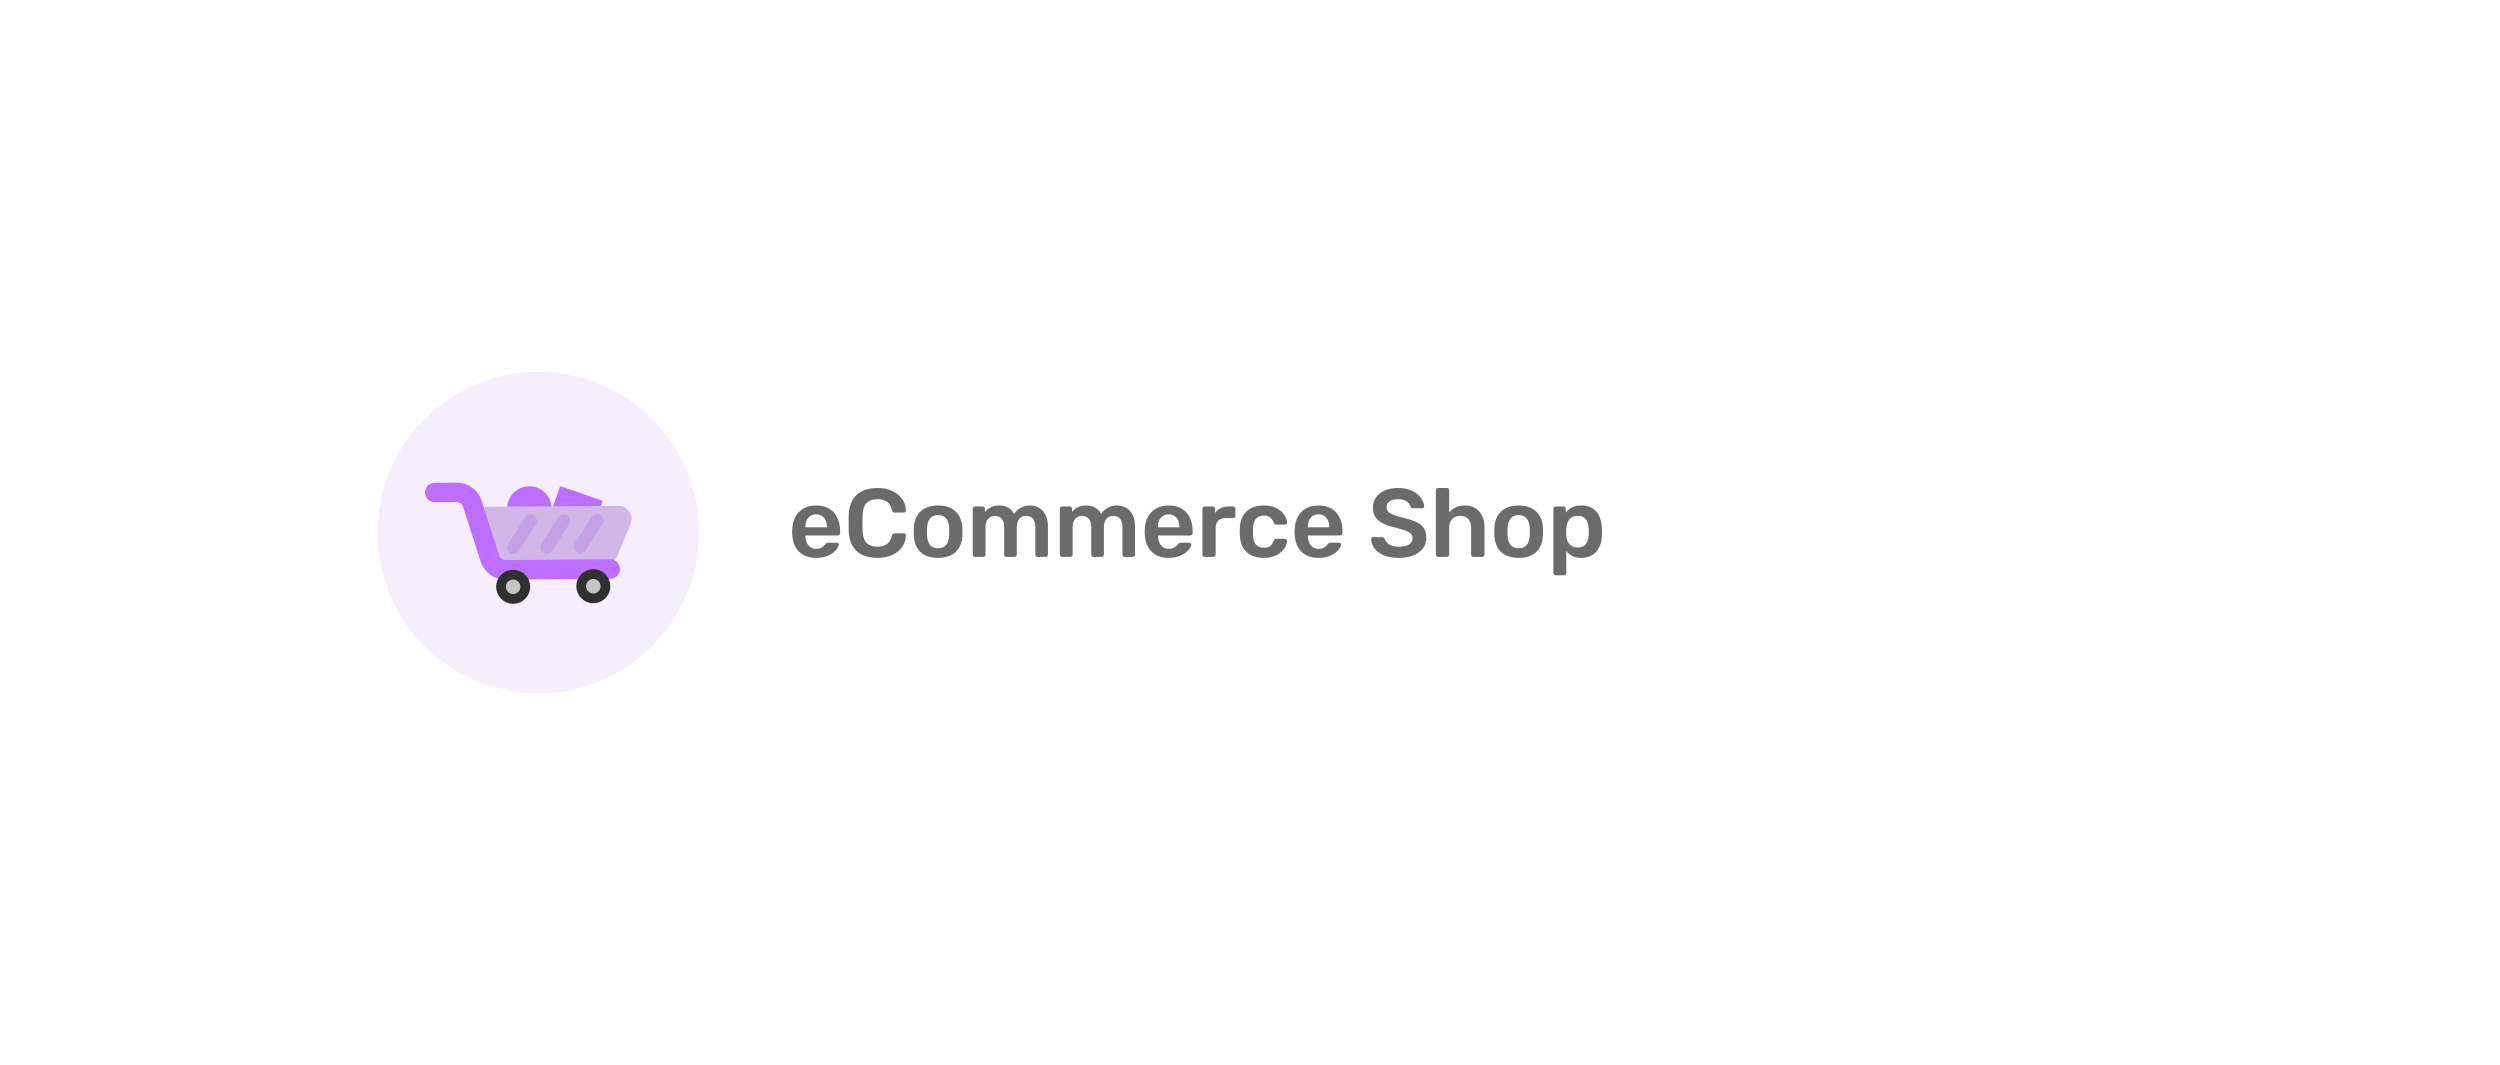 <svg width="364" height="155" viewBox="0 0 364 155" fill="none" xmlns="http://www.w3.org/2000/svg">
<g filter="url(#filter0_d_5317_1055)">
<rect x="48" y="48.164" width="268.047" height="58.467" rx="29.233" fill="white"/>
<circle cx="78.378" cy="77.546" r="23.405" fill="#F6EDFD"/>
<circle cx="77.084" cy="74.047" r="3.241" transform="rotate(-0.396 77.084 74.047)" fill="#BE6EFD"/>
<rect x="81.562" y="70.777" width="6.548" height="6.184" transform="rotate(19.143 81.562 70.777)" fill="#BE6EFD"/>
<path d="M90.045 73.652L69.676 73.793L71.38 80.151C71.826 81.815 73.34 82.968 75.062 82.956L86.598 82.876C88.128 82.866 89.501 81.935 90.078 80.518L91.811 76.259C92.32 75.009 91.395 73.643 90.045 73.652Z" fill="#D2B6E8"/>
<path d="M77.221 75.84L74.779 79.703" stroke="#C6A0E4" stroke-width="1.893" stroke-linecap="round"/>
<path d="M82.076 75.809L79.634 79.671" stroke="#C6A0E4" stroke-width="1.893" stroke-linecap="round"/>
<path d="M86.938 75.777L84.496 79.64" stroke="#C6A0E4" stroke-width="1.893" stroke-linecap="round"/>
<path d="M63.297 71.711L66.497 71.689C67.531 71.682 68.449 72.346 68.766 73.33L71.335 81.321C71.652 82.305 72.57 82.97 73.604 82.963L88.851 82.858" stroke="#BE6EFD" stroke-width="2.839" stroke-linecap="round"/>
<circle cx="74.713" cy="85.436" r="1.767" transform="rotate(-0.396 74.713 85.436)" fill="#C4C4C4" stroke="#303030" stroke-width="1.42"/>
<circle cx="86.388" cy="85.354" r="1.767" transform="rotate(-0.396 86.388 85.354)" fill="#C4C4C4" stroke="#303030" stroke-width="1.42"/>
<path d="M118.825 81.227C117.779 81.227 116.95 80.926 116.338 80.323C115.725 79.72 115.396 78.862 115.348 77.751C115.339 77.656 115.334 77.539 115.334 77.397C115.334 77.247 115.339 77.129 115.348 77.044C115.386 76.337 115.546 75.725 115.829 75.207C116.121 74.689 116.521 74.293 117.03 74.02C117.539 73.737 118.137 73.596 118.825 73.596C119.588 73.596 120.229 73.756 120.747 74.076C121.265 74.387 121.656 74.825 121.92 75.391C122.184 75.946 122.316 76.592 122.316 77.327V77.623C122.316 77.718 122.283 77.798 122.217 77.864C122.151 77.93 122.066 77.963 121.962 77.963H117.27C117.27 77.963 117.27 77.977 117.27 78.005C117.27 78.033 117.27 78.057 117.27 78.076C117.28 78.405 117.341 78.712 117.454 78.994C117.577 79.267 117.751 79.489 117.977 79.659C118.213 79.828 118.491 79.913 118.811 79.913C119.075 79.913 119.296 79.875 119.475 79.8C119.654 79.715 119.8 79.621 119.913 79.517C120.026 79.414 120.106 79.329 120.154 79.263C120.238 79.15 120.304 79.084 120.351 79.065C120.408 79.037 120.488 79.023 120.592 79.023H121.807C121.901 79.023 121.977 79.051 122.033 79.107C122.099 79.164 122.127 79.235 122.118 79.319C122.109 79.47 122.028 79.654 121.878 79.871C121.736 80.087 121.529 80.299 121.256 80.507C120.983 80.714 120.639 80.888 120.224 81.029C119.819 81.161 119.353 81.227 118.825 81.227ZM117.27 76.775H120.394V76.733C120.394 76.366 120.333 76.045 120.21 75.772C120.088 75.499 119.909 75.282 119.673 75.122C119.437 74.962 119.155 74.882 118.825 74.882C118.495 74.882 118.213 74.962 117.977 75.122C117.742 75.282 117.563 75.499 117.44 75.772C117.327 76.045 117.27 76.366 117.27 76.733V76.775ZM127.731 81.227C126.854 81.227 126.11 81.076 125.498 80.775C124.895 80.464 124.433 80.026 124.113 79.461C123.792 78.886 123.613 78.198 123.576 77.397C123.566 77.011 123.562 76.597 123.562 76.154C123.562 75.711 123.566 75.287 123.576 74.882C123.613 74.09 123.792 73.407 124.113 72.832C124.443 72.258 124.909 71.82 125.512 71.518C126.124 71.207 126.864 71.052 127.731 71.052C128.371 71.052 128.946 71.137 129.455 71.306C129.964 71.476 130.397 71.711 130.755 72.013C131.113 72.305 131.391 72.649 131.589 73.044C131.787 73.44 131.89 73.869 131.9 74.331C131.909 74.415 131.881 74.486 131.815 74.543C131.759 74.599 131.688 74.627 131.603 74.627H130.26C130.157 74.627 130.072 74.604 130.006 74.557C129.94 74.5 129.893 74.411 129.865 74.288C129.714 73.666 129.455 73.242 129.087 73.016C128.72 72.79 128.263 72.677 127.717 72.677C127.085 72.677 126.581 72.856 126.204 73.214C125.828 73.563 125.625 74.142 125.597 74.952C125.568 75.725 125.568 76.516 125.597 77.327C125.625 78.137 125.828 78.721 126.204 79.079C126.581 79.428 127.085 79.602 127.717 79.602C128.263 79.602 128.72 79.489 129.087 79.263C129.455 79.027 129.714 78.603 129.865 77.991C129.893 77.859 129.94 77.769 130.006 77.722C130.072 77.675 130.157 77.652 130.26 77.652H131.603C131.688 77.652 131.759 77.68 131.815 77.737C131.881 77.793 131.909 77.864 131.9 77.948C131.89 78.41 131.787 78.839 131.589 79.235C131.391 79.63 131.113 79.979 130.755 80.28C130.397 80.573 129.964 80.803 129.455 80.973C128.946 81.142 128.371 81.227 127.731 81.227ZM136.586 81.227C135.832 81.227 135.196 81.095 134.678 80.832C134.169 80.568 133.778 80.196 133.505 79.715C133.241 79.235 133.091 78.674 133.053 78.033C133.044 77.864 133.039 77.656 133.039 77.411C133.039 77.166 133.044 76.959 133.053 76.79C133.091 76.139 133.246 75.579 133.519 75.108C133.802 74.627 134.198 74.255 134.706 73.991C135.225 73.728 135.851 73.596 136.586 73.596C137.321 73.596 137.943 73.728 138.452 73.991C138.97 74.255 139.366 74.627 139.639 75.108C139.921 75.579 140.082 76.139 140.119 76.79C140.129 76.959 140.133 77.166 140.133 77.411C140.133 77.656 140.129 77.864 140.119 78.033C140.082 78.674 139.926 79.235 139.653 79.715C139.389 80.196 138.998 80.568 138.48 80.832C137.971 81.095 137.34 81.227 136.586 81.227ZM136.586 79.828C137.085 79.828 137.472 79.673 137.745 79.362C138.018 79.041 138.169 78.575 138.197 77.963C138.207 77.821 138.211 77.638 138.211 77.411C138.211 77.185 138.207 77.002 138.197 76.86C138.169 76.257 138.018 75.796 137.745 75.475C137.472 75.155 137.085 74.995 136.586 74.995C136.087 74.995 135.7 75.155 135.427 75.475C135.154 75.796 135.003 76.257 134.975 76.86C134.966 77.002 134.961 77.185 134.961 77.411C134.961 77.638 134.966 77.821 134.975 77.963C135.003 78.575 135.154 79.041 135.427 79.362C135.7 79.673 136.087 79.828 136.586 79.828ZM141.968 81.086C141.874 81.086 141.793 81.053 141.728 80.987C141.662 80.921 141.629 80.841 141.629 80.747V74.076C141.629 73.982 141.662 73.902 141.728 73.836C141.793 73.77 141.874 73.737 141.968 73.737H143.07C143.164 73.737 143.244 73.77 143.31 73.836C143.376 73.902 143.409 73.982 143.409 74.076V74.557C143.607 74.293 143.871 74.071 144.201 73.892C144.54 73.704 144.94 73.605 145.402 73.596C146.476 73.577 147.225 73.996 147.649 74.853C147.866 74.477 148.177 74.175 148.582 73.949C148.996 73.713 149.453 73.596 149.953 73.596C150.443 73.596 150.886 73.709 151.281 73.935C151.686 74.161 152.002 74.505 152.228 74.966C152.464 75.419 152.581 75.993 152.581 76.691V80.747C152.581 80.841 152.548 80.921 152.482 80.987C152.417 81.053 152.336 81.086 152.242 81.086H151.083C150.989 81.086 150.909 81.053 150.843 80.987C150.777 80.921 150.744 80.841 150.744 80.747V76.804C150.744 76.38 150.683 76.045 150.56 75.8C150.438 75.546 150.273 75.367 150.066 75.263C149.859 75.16 149.628 75.108 149.373 75.108C149.166 75.108 148.959 75.16 148.751 75.263C148.544 75.367 148.375 75.546 148.243 75.8C148.111 76.045 148.045 76.38 148.045 76.804V80.747C148.045 80.841 148.012 80.921 147.946 80.987C147.88 81.053 147.8 81.086 147.706 81.086H146.547C146.443 81.086 146.358 81.053 146.292 80.987C146.236 80.921 146.208 80.841 146.208 80.747V76.804C146.208 76.38 146.142 76.045 146.01 75.8C145.878 75.546 145.708 75.367 145.501 75.263C145.294 75.16 145.072 75.108 144.837 75.108C144.62 75.108 144.408 75.164 144.201 75.277C143.993 75.381 143.824 75.555 143.692 75.8C143.56 76.045 143.494 76.38 143.494 76.804V80.747C143.494 80.841 143.461 80.921 143.395 80.987C143.329 81.053 143.249 81.086 143.155 81.086H141.968ZM154.65 81.086C154.555 81.086 154.475 81.053 154.409 80.987C154.343 80.921 154.31 80.841 154.31 80.747V74.076C154.31 73.982 154.343 73.902 154.409 73.836C154.475 73.77 154.555 73.737 154.65 73.737H155.752C155.846 73.737 155.926 73.77 155.992 73.836C156.058 73.902 156.091 73.982 156.091 74.076V74.557C156.289 74.293 156.553 74.071 156.883 73.892C157.222 73.704 157.622 73.605 158.084 73.596C159.158 73.577 159.907 73.996 160.331 74.853C160.548 74.477 160.859 74.175 161.264 73.949C161.678 73.713 162.135 73.596 162.635 73.596C163.125 73.596 163.567 73.709 163.963 73.935C164.368 74.161 164.684 74.505 164.91 74.966C165.145 75.419 165.263 75.993 165.263 76.691V80.747C165.263 80.841 165.23 80.921 165.164 80.987C165.098 81.053 165.018 81.086 164.924 81.086H163.765C163.671 81.086 163.591 81.053 163.525 80.987C163.459 80.921 163.426 80.841 163.426 80.747V76.804C163.426 76.38 163.365 76.045 163.242 75.8C163.12 75.546 162.955 75.367 162.748 75.263C162.54 75.16 162.31 75.108 162.055 75.108C161.848 75.108 161.641 75.16 161.433 75.263C161.226 75.367 161.056 75.546 160.925 75.8C160.793 76.045 160.727 76.38 160.727 76.804V80.747C160.727 80.841 160.694 80.921 160.628 80.987C160.562 81.053 160.482 81.086 160.387 81.086H159.229C159.125 81.086 159.04 81.053 158.974 80.987C158.918 80.921 158.889 80.841 158.889 80.747V76.804C158.889 76.38 158.823 76.045 158.692 75.8C158.56 75.546 158.39 75.367 158.183 75.263C157.976 75.16 157.754 75.108 157.519 75.108C157.302 75.108 157.09 75.164 156.883 75.277C156.675 75.381 156.506 75.555 156.374 75.8C156.242 76.045 156.176 76.38 156.176 76.804V80.747C156.176 80.841 156.143 80.921 156.077 80.987C156.011 81.053 155.931 81.086 155.837 81.086H154.65ZM170.158 81.227C169.112 81.227 168.283 80.926 167.671 80.323C167.058 79.72 166.728 78.862 166.681 77.751C166.672 77.656 166.667 77.539 166.667 77.397C166.667 77.247 166.672 77.129 166.681 77.044C166.719 76.337 166.879 75.725 167.162 75.207C167.454 74.689 167.854 74.293 168.363 74.02C168.872 73.737 169.47 73.596 170.158 73.596C170.921 73.596 171.562 73.756 172.08 74.076C172.598 74.387 172.989 74.825 173.253 75.391C173.517 75.946 173.649 76.592 173.649 77.327V77.623C173.649 77.718 173.616 77.798 173.55 77.864C173.484 77.93 173.399 77.963 173.295 77.963H168.603C168.603 77.963 168.603 77.977 168.603 78.005C168.603 78.033 168.603 78.057 168.603 78.076C168.613 78.405 168.674 78.712 168.787 78.994C168.91 79.267 169.084 79.489 169.31 79.659C169.546 79.828 169.824 79.913 170.144 79.913C170.408 79.913 170.629 79.875 170.808 79.8C170.987 79.715 171.133 79.621 171.246 79.517C171.359 79.414 171.439 79.329 171.486 79.263C171.571 79.15 171.637 79.084 171.684 79.065C171.741 79.037 171.821 79.023 171.925 79.023H173.14C173.234 79.023 173.31 79.051 173.366 79.107C173.432 79.164 173.46 79.235 173.451 79.319C173.442 79.47 173.361 79.654 173.211 79.871C173.069 80.087 172.862 80.299 172.589 80.507C172.316 80.714 171.972 80.888 171.557 81.029C171.152 81.161 170.686 81.227 170.158 81.227ZM168.603 76.775H171.727V76.733C171.727 76.366 171.666 76.045 171.543 75.772C171.421 75.499 171.242 75.282 171.006 75.122C170.77 74.962 170.488 74.882 170.158 74.882C169.828 74.882 169.546 74.962 169.31 75.122C169.075 75.282 168.896 75.499 168.773 75.772C168.66 76.045 168.603 76.366 168.603 76.733V76.775ZM175.417 81.086C175.323 81.086 175.243 81.053 175.177 80.987C175.111 80.921 175.078 80.841 175.078 80.747V74.09C175.078 73.987 175.111 73.902 175.177 73.836C175.243 73.77 175.323 73.737 175.417 73.737H176.562C176.656 73.737 176.737 73.77 176.802 73.836C176.878 73.902 176.916 73.987 176.916 74.09V74.67C177.132 74.368 177.41 74.137 177.749 73.977C178.098 73.817 178.498 73.737 178.951 73.737H179.53C179.634 73.737 179.714 73.77 179.77 73.836C179.836 73.902 179.869 73.982 179.869 74.076V75.094C179.869 75.188 179.836 75.268 179.77 75.334C179.714 75.4 179.634 75.433 179.53 75.433H178.428C177.975 75.433 177.622 75.56 177.368 75.814C177.123 76.069 177 76.418 177 76.86V80.747C177 80.841 176.967 80.921 176.901 80.987C176.835 81.053 176.751 81.086 176.647 81.086H175.417ZM183.984 81.227C183.306 81.227 182.707 81.1 182.189 80.846C181.68 80.591 181.28 80.224 180.988 79.743C180.705 79.253 180.55 78.665 180.522 77.977C180.512 77.835 180.507 77.652 180.507 77.426C180.507 77.19 180.512 76.997 180.522 76.846C180.55 76.158 180.705 75.574 180.988 75.094C181.28 74.604 181.68 74.232 182.189 73.977C182.707 73.723 183.306 73.596 183.984 73.596C184.587 73.596 185.101 73.68 185.525 73.85C185.948 74.02 186.297 74.232 186.57 74.486C186.844 74.74 187.046 75.009 187.178 75.292C187.319 75.565 187.395 75.814 187.404 76.041C187.414 76.144 187.381 76.229 187.305 76.295C187.239 76.352 187.159 76.38 187.065 76.38H185.821C185.727 76.38 185.652 76.356 185.595 76.309C185.548 76.262 185.501 76.191 185.454 76.097C185.313 75.72 185.124 75.456 184.889 75.306C184.662 75.145 184.37 75.065 184.012 75.065C183.541 75.065 183.164 75.216 182.882 75.518C182.608 75.81 182.462 76.276 182.444 76.917C182.425 77.275 182.425 77.605 182.444 77.906C182.462 78.556 182.608 79.027 182.882 79.319C183.164 79.611 183.541 79.757 184.012 79.757C184.38 79.757 184.677 79.682 184.903 79.531C185.129 79.371 185.313 79.103 185.454 78.726C185.501 78.632 185.548 78.561 185.595 78.514C185.652 78.467 185.727 78.443 185.821 78.443H187.065C187.159 78.443 187.239 78.476 187.305 78.542C187.381 78.599 187.414 78.679 187.404 78.782C187.395 78.952 187.348 79.145 187.263 79.362C187.187 79.569 187.06 79.786 186.881 80.012C186.712 80.229 186.495 80.431 186.231 80.62C185.967 80.799 185.647 80.945 185.27 81.058C184.903 81.171 184.474 81.227 183.984 81.227ZM191.973 81.227C190.927 81.227 190.098 80.926 189.486 80.323C188.873 79.72 188.544 78.862 188.496 77.751C188.487 77.656 188.482 77.539 188.482 77.397C188.482 77.247 188.487 77.129 188.496 77.044C188.534 76.337 188.694 75.725 188.977 75.207C189.269 74.689 189.669 74.293 190.178 74.02C190.687 73.737 191.285 73.596 191.973 73.596C192.736 73.596 193.377 73.756 193.895 74.076C194.413 74.387 194.804 74.825 195.068 75.391C195.332 75.946 195.464 76.592 195.464 77.327V77.623C195.464 77.718 195.431 77.798 195.365 77.864C195.299 77.93 195.214 77.963 195.111 77.963H190.419C190.419 77.963 190.419 77.977 190.419 78.005C190.419 78.033 190.419 78.057 190.419 78.076C190.428 78.405 190.489 78.712 190.602 78.994C190.725 79.267 190.899 79.489 191.125 79.659C191.361 79.828 191.639 79.913 191.959 79.913C192.223 79.913 192.444 79.875 192.623 79.8C192.802 79.715 192.948 79.621 193.061 79.517C193.174 79.414 193.254 79.329 193.302 79.263C193.386 79.15 193.452 79.084 193.499 79.065C193.556 79.037 193.636 79.023 193.74 79.023H194.955C195.049 79.023 195.125 79.051 195.181 79.107C195.247 79.164 195.275 79.235 195.266 79.319C195.257 79.47 195.176 79.654 195.026 79.871C194.884 80.087 194.677 80.299 194.404 80.507C194.131 80.714 193.787 80.888 193.372 81.029C192.967 81.161 192.501 81.227 191.973 81.227ZM190.419 76.775H193.542V76.733C193.542 76.366 193.481 76.045 193.358 75.772C193.236 75.499 193.057 75.282 192.821 75.122C192.586 74.962 192.303 74.882 191.973 74.882C191.643 74.882 191.361 74.962 191.125 75.122C190.89 75.282 190.711 75.499 190.588 75.772C190.475 76.045 190.419 76.366 190.419 76.733V76.775ZM203.656 81.227C202.78 81.227 202.045 81.1 201.451 80.846C200.867 80.582 200.42 80.243 200.109 79.828C199.807 79.404 199.647 78.961 199.628 78.5C199.628 78.415 199.657 78.344 199.713 78.288C199.77 78.231 199.84 78.203 199.925 78.203H201.183C201.305 78.203 201.395 78.231 201.451 78.288C201.517 78.335 201.574 78.396 201.621 78.471C201.677 78.65 201.786 78.829 201.946 79.008C202.106 79.178 202.323 79.319 202.596 79.432C202.879 79.546 203.232 79.602 203.656 79.602C204.334 79.602 204.838 79.489 205.168 79.263C205.507 79.037 205.677 78.731 205.677 78.344C205.677 78.071 205.588 77.854 205.408 77.694C205.229 77.525 204.952 77.374 204.575 77.242C204.207 77.1 203.717 76.954 203.105 76.804C202.398 76.634 201.805 76.432 201.324 76.196C200.853 75.951 200.495 75.645 200.25 75.277C200.015 74.91 199.897 74.444 199.897 73.878C199.897 73.332 200.043 72.847 200.335 72.423C200.636 71.999 201.06 71.664 201.607 71.419C202.163 71.174 202.822 71.052 203.585 71.052C204.198 71.052 204.74 71.137 205.211 71.306C205.682 71.466 206.073 71.683 206.384 71.956C206.695 72.22 206.93 72.507 207.09 72.818C207.26 73.12 207.349 73.417 207.359 73.709C207.359 73.784 207.331 73.855 207.274 73.921C207.227 73.977 207.156 74.005 207.062 74.005H205.748C205.672 74.005 205.597 73.987 205.522 73.949C205.446 73.911 205.385 73.841 205.338 73.737C205.281 73.445 205.098 73.195 204.787 72.988C204.476 72.781 204.075 72.677 203.585 72.677C203.077 72.677 202.667 72.771 202.356 72.96C202.045 73.148 201.889 73.44 201.889 73.836C201.889 74.1 201.965 74.321 202.116 74.5C202.276 74.67 202.525 74.82 202.865 74.952C203.213 75.084 203.67 75.226 204.235 75.376C205.036 75.555 205.691 75.763 206.2 75.998C206.709 76.234 207.081 76.535 207.316 76.903C207.552 77.261 207.67 77.718 207.67 78.273C207.67 78.895 207.5 79.428 207.161 79.871C206.831 80.304 206.365 80.638 205.762 80.874C205.159 81.109 204.457 81.227 203.656 81.227ZM209.402 81.086C209.308 81.086 209.228 81.053 209.162 80.987C209.096 80.921 209.063 80.841 209.063 80.747V71.391C209.063 71.297 209.096 71.217 209.162 71.151C209.228 71.085 209.308 71.052 209.402 71.052H210.66C210.764 71.052 210.844 71.085 210.9 71.151C210.966 71.217 210.999 71.297 210.999 71.391V74.613C211.254 74.312 211.565 74.067 211.932 73.878C212.3 73.69 212.752 73.596 213.289 73.596C213.864 73.596 214.363 73.728 214.787 73.991C215.22 74.246 215.555 74.609 215.79 75.08C216.026 75.551 216.144 76.116 216.144 76.775V80.747C216.144 80.841 216.111 80.921 216.045 80.987C215.979 81.053 215.899 81.086 215.804 81.086H214.533C214.438 81.086 214.358 81.053 214.292 80.987C214.226 80.921 214.193 80.841 214.193 80.747V76.86C214.193 76.314 214.057 75.885 213.784 75.574C213.52 75.263 213.133 75.108 212.625 75.108C212.135 75.108 211.739 75.263 211.438 75.574C211.145 75.885 210.999 76.314 210.999 76.86V80.747C210.999 80.841 210.966 80.921 210.9 80.987C210.844 81.053 210.764 81.086 210.66 81.086H209.402ZM221.117 81.227C220.363 81.227 219.727 81.095 219.209 80.832C218.7 80.568 218.309 80.196 218.036 79.715C217.772 79.235 217.622 78.674 217.584 78.033C217.574 77.864 217.57 77.656 217.57 77.411C217.57 77.166 217.574 76.959 217.584 76.79C217.622 76.139 217.777 75.579 218.05 75.108C218.333 74.627 218.729 74.255 219.237 73.991C219.756 73.728 220.382 73.596 221.117 73.596C221.852 73.596 222.474 73.728 222.983 73.991C223.501 74.255 223.896 74.627 224.17 75.108C224.452 75.579 224.613 76.139 224.65 76.79C224.66 76.959 224.664 77.166 224.664 77.411C224.664 77.656 224.66 77.864 224.65 78.033C224.613 78.674 224.457 79.235 224.184 79.715C223.92 80.196 223.529 80.568 223.011 80.832C222.502 81.095 221.871 81.227 221.117 81.227ZM221.117 79.828C221.616 79.828 222.003 79.673 222.276 79.362C222.549 79.041 222.7 78.575 222.728 77.963C222.738 77.821 222.742 77.638 222.742 77.411C222.742 77.185 222.738 77.002 222.728 76.86C222.7 76.257 222.549 75.796 222.276 75.475C222.003 75.155 221.616 74.995 221.117 74.995C220.618 74.995 220.231 75.155 219.958 75.475C219.685 75.796 219.534 76.257 219.506 76.86C219.497 77.002 219.492 77.185 219.492 77.411C219.492 77.638 219.497 77.821 219.506 77.963C219.534 78.575 219.685 79.041 219.958 79.362C220.231 79.673 220.618 79.828 221.117 79.828ZM226.513 83.771C226.419 83.771 226.339 83.738 226.273 83.672C226.207 83.606 226.174 83.526 226.174 83.432V74.076C226.174 73.982 226.207 73.902 226.273 73.836C226.339 73.77 226.419 73.737 226.513 73.737H227.629C227.733 73.737 227.813 73.77 227.87 73.836C227.936 73.902 227.969 73.982 227.969 74.076V74.641C228.195 74.34 228.491 74.09 228.859 73.892C229.226 73.695 229.683 73.596 230.23 73.596C230.729 73.596 231.162 73.676 231.53 73.836C231.897 73.996 232.204 74.227 232.449 74.528C232.694 74.82 232.882 75.169 233.014 75.574C233.146 75.979 233.221 76.427 233.24 76.917C233.249 77.077 233.254 77.242 233.254 77.411C233.254 77.581 233.249 77.751 233.24 77.92C233.231 78.391 233.16 78.829 233.028 79.235C232.896 79.63 232.703 79.979 232.449 80.28C232.204 80.573 231.897 80.803 231.53 80.973C231.162 81.142 230.729 81.227 230.23 81.227C229.721 81.227 229.288 81.138 228.93 80.959C228.572 80.77 228.279 80.525 228.053 80.224V83.432C228.053 83.526 228.02 83.606 227.954 83.672C227.898 83.738 227.818 83.771 227.714 83.771H226.513ZM229.707 79.715C230.112 79.715 230.428 79.63 230.654 79.461C230.88 79.282 231.04 79.051 231.134 78.768C231.238 78.486 231.299 78.175 231.318 77.835C231.337 77.553 231.337 77.27 231.318 76.987C231.299 76.648 231.238 76.337 231.134 76.055C231.04 75.772 230.88 75.546 230.654 75.376C230.428 75.197 230.112 75.108 229.707 75.108C229.321 75.108 229.005 75.197 228.76 75.376C228.524 75.555 228.35 75.786 228.237 76.069C228.133 76.342 228.072 76.625 228.053 76.917C228.044 77.086 228.039 77.265 228.039 77.454C228.039 77.642 228.044 77.826 228.053 78.005C228.063 78.288 228.129 78.561 228.251 78.825C228.374 79.079 228.553 79.291 228.788 79.461C229.024 79.63 229.33 79.715 229.707 79.715Z" fill="#6B6B6B"/>
</g>
<defs>
<filter id="filter0_d_5317_1055" x="0.597" y="0.761" width="362.853" height="153.271" filterUnits="userSpaceOnUse" color-interpolation-filters="sRGB">
<feFlood flood-opacity="0" result="BackgroundImageFix"/>
<feColorMatrix in="SourceAlpha" type="matrix" values="0 0 0 0 0 0 0 0 0 0 0 0 0 0 0 0 0 0 127 0" result="hardAlpha"/>
<feOffset/>
<feGaussianBlur stdDeviation="23.701"/>
<feComposite in2="hardAlpha" operator="out"/>
<feColorMatrix type="matrix" values="0 0 0 0 0 0 0 0 0 0 0 0 0 0 0 0 0 0 0.14 0"/>
<feBlend mode="normal" in2="BackgroundImageFix" result="effect1_dropShadow_5317_1055"/>
<feBlend mode="normal" in="SourceGraphic" in2="effect1_dropShadow_5317_1055" result="shape"/>
</filter>
</defs>
</svg>
